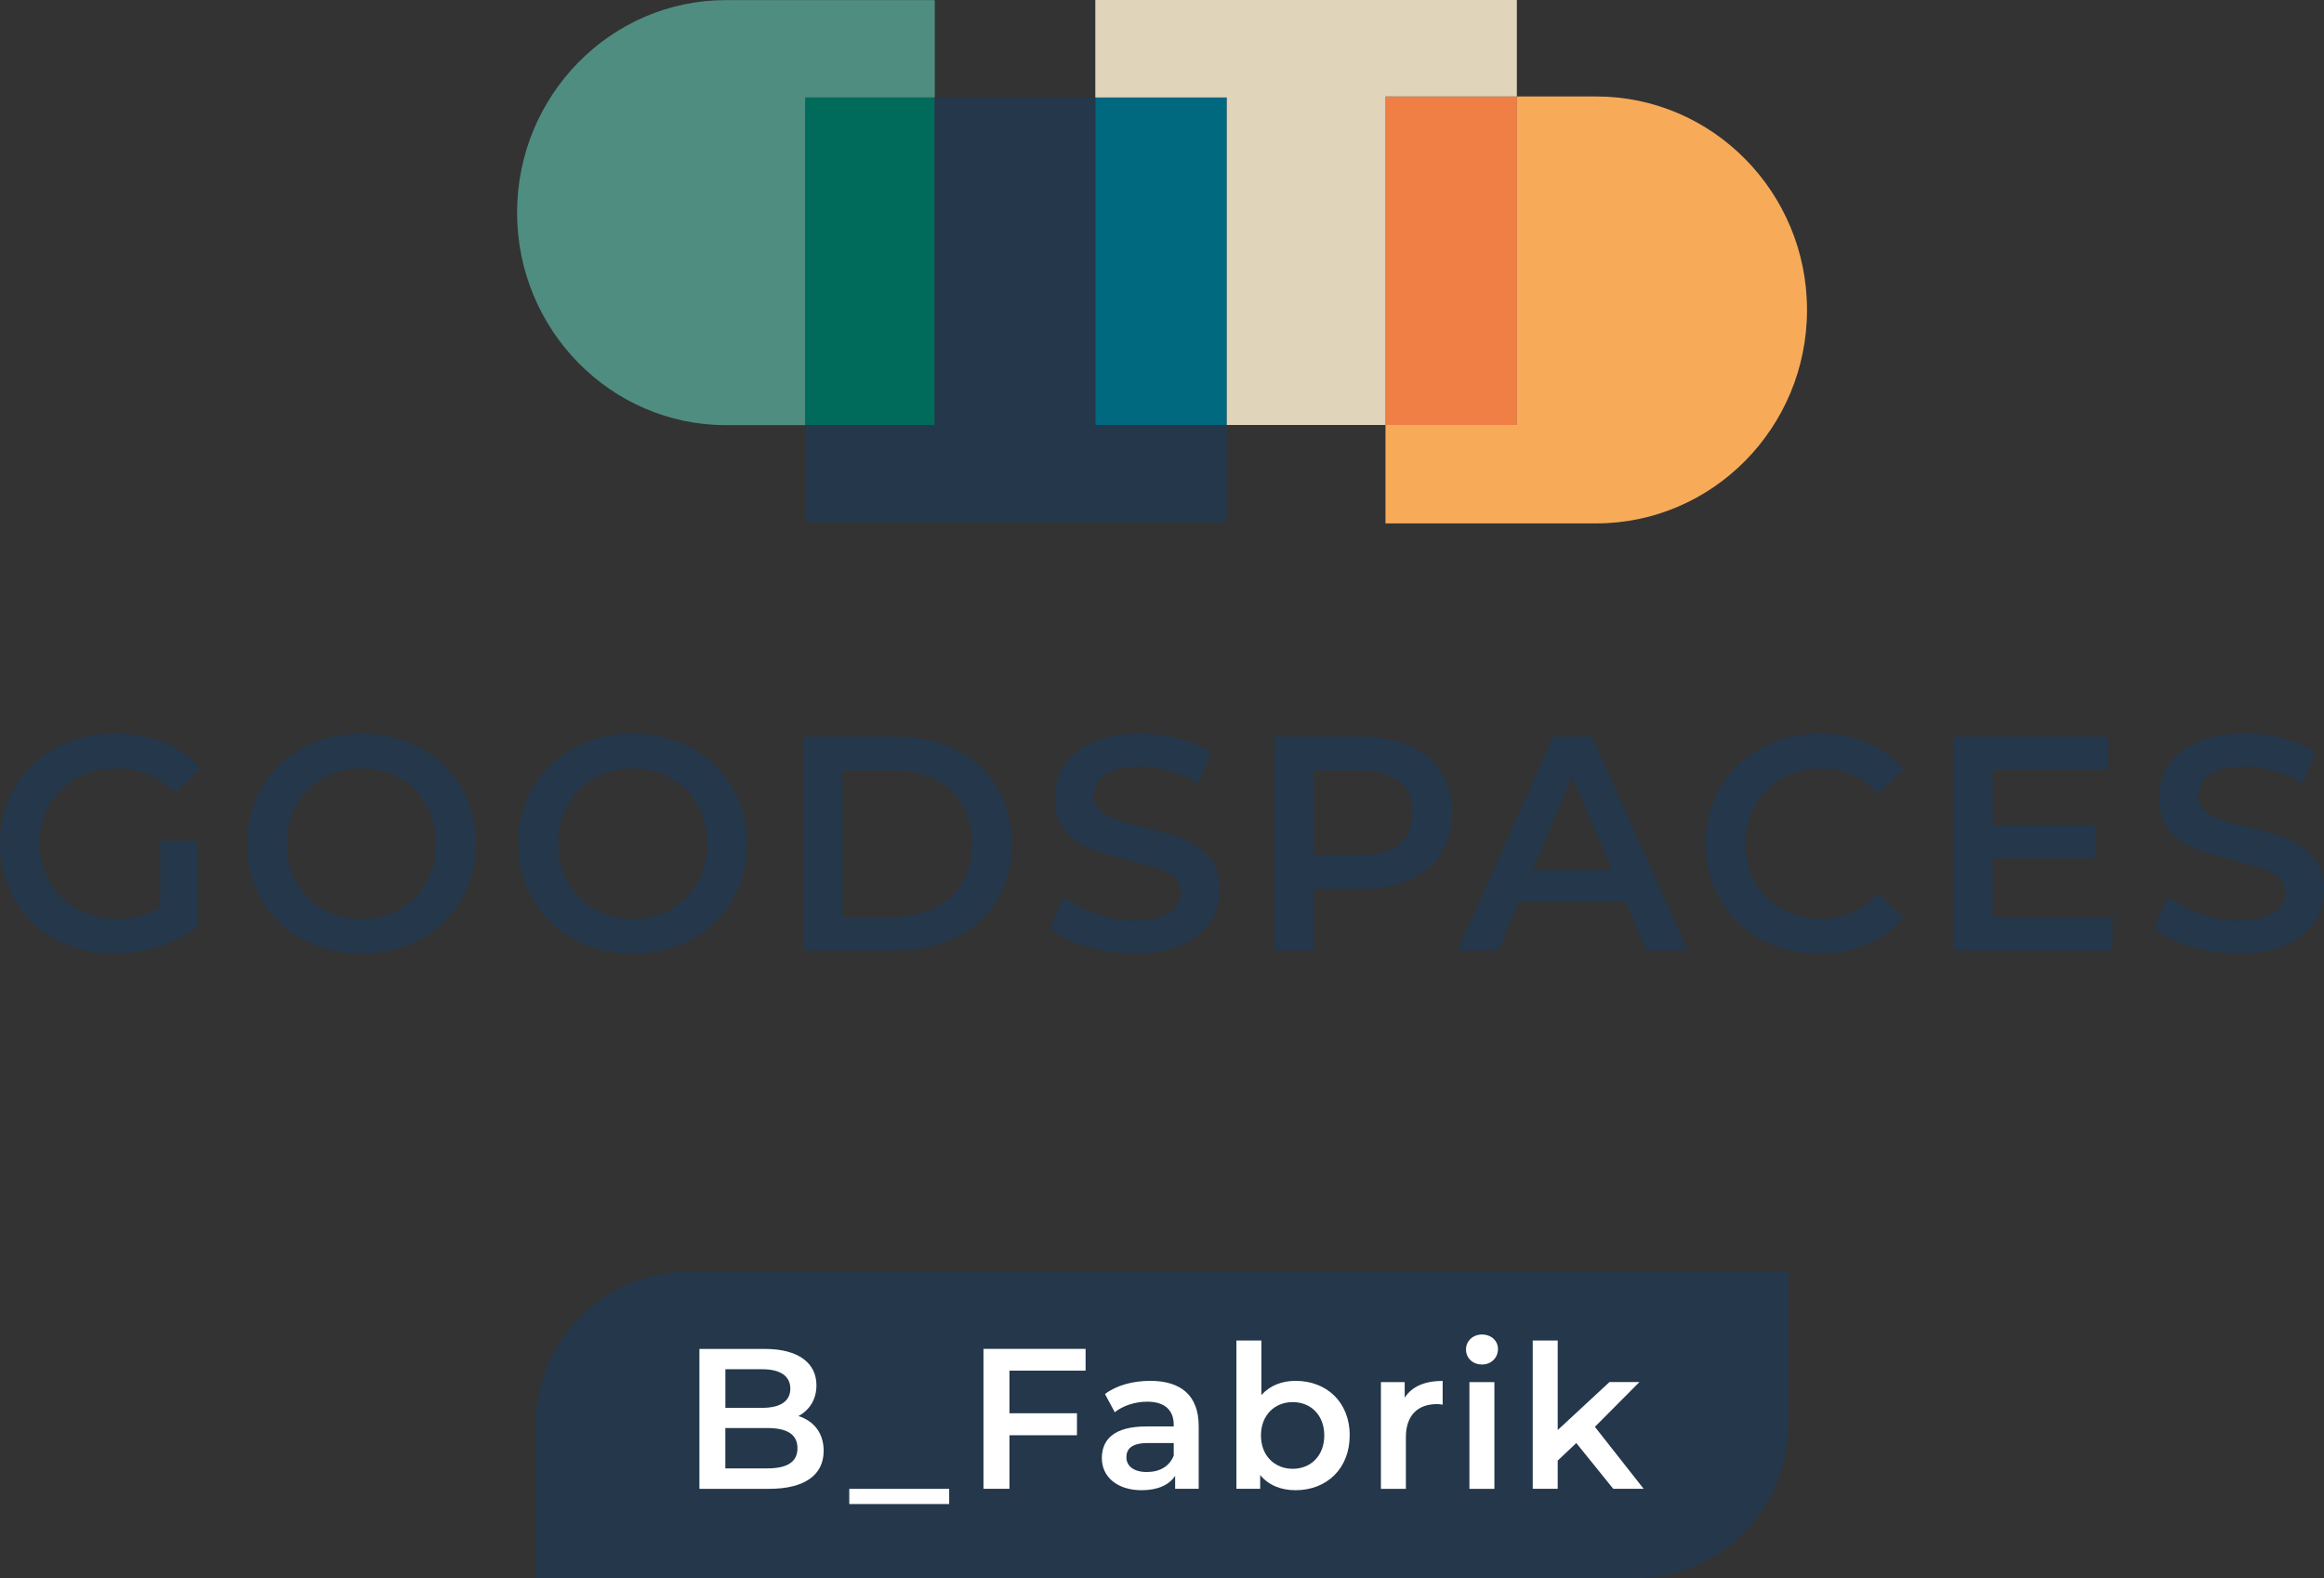 <?xml version="1.0" encoding="UTF-8"?>
<svg id="Layer_2" data-name="Layer 2" xmlns="http://www.w3.org/2000/svg" viewBox="0 0 441.94 300.06">
  <rect x="0" y="0" width="441.94" height="300.06" fill="#333333" stroke="none"/>
  <defs>
    <style>
      .cls-1 {
        fill: #f7ab59;
      }

      .cls-1, .cls-2, .cls-3, .cls-4, .cls-5, .cls-6, .cls-7, .cls-8 {
        stroke-width: 0px;
      }

      .cls-2 {
        fill: #4f8d81;
      }

      .cls-3 {
        fill: #24374b;
      }

      .cls-4 {
        fill: #e0d5bb;
      }

      .cls-5 {
        fill: #f07f46;
      }

      .cls-6 {
        fill: #fff;
      }

      .cls-7 {
        fill: #00687f;
      }

      .cls-8 {
        fill: #006b5b;
      }
    </style>
  </defs>
  <g id="final-outlined">
    <g id="b_fabrik-4c">
      <path id="spacelabel" class="cls-3" d="M131.04,241.73h209.02v29.16c0,16.09-13.07,29.16-29.16,29.16H101.88v-29.16c0-16.09,13.07-29.16,29.16-29.16Z"/>
      <g>
        <path class="cls-6" d="M156.63,275.82c0,4.56-3.57,7.22-10.41,7.22h-13.22v-26.6h12.46c6.38,0,9.8,2.7,9.8,6.91,0,2.74-1.37,4.75-3.42,5.85,2.85.91,4.79,3.15,4.79,6.61ZM137.94,260.31v7.33h6.99c3.42,0,5.36-1.22,5.36-3.65s-1.94-3.69-5.36-3.69h-6.99ZM151.65,275.32c0-2.66-2.01-3.84-5.74-3.84h-7.98v7.67h7.98c3.72,0,5.74-1.18,5.74-3.84Z"/>
        <path class="cls-6" d="M161.5,283.04h19v2.89h-19v-2.89Z"/>
        <path class="cls-6" d="M191.96,260.58v8.09h12.84v4.18h-12.84v10.18h-4.94v-26.6h19.42v4.14h-14.48Z"/>
        <path class="cls-6" d="M227.95,271.14v11.89h-4.48v-2.47c-1.14,1.75-3.34,2.74-6.38,2.74-4.64,0-7.56-2.55-7.56-6.08s2.28-6.04,8.43-6.04h5.24v-.3c0-2.77-1.67-4.41-5.05-4.41-2.28,0-4.64.76-6.16,2.01l-1.86-3.46c2.17-1.67,5.32-2.51,8.59-2.51,5.85,0,9.23,2.77,9.23,8.62ZM223.2,276.69v-2.36h-4.9c-3.23,0-4.1,1.22-4.1,2.7,0,1.71,1.44,2.81,3.88,2.81s4.33-1.06,5.13-3.15Z"/>
        <path class="cls-6" d="M256.66,272.89c0,6.31-4.37,10.41-10.3,10.41-2.77,0-5.13-.95-6.72-2.89v2.62h-4.52v-28.19h4.75v10.37c1.63-1.82,3.91-2.7,6.5-2.7,5.93,0,10.3,4.07,10.3,10.37ZM251.83,272.89c0-3.88-2.58-6.34-6-6.34s-6.04,2.47-6.04,6.34,2.62,6.34,6.04,6.34,6-2.47,6-6.34Z"/>
        <path class="cls-6" d="M274.34,262.52v4.52c-.42-.08-.76-.11-1.1-.11-3.61,0-5.89,2.13-5.89,6.27v9.84h-4.75v-20.29h4.52v2.96c1.37-2.13,3.84-3.19,7.22-3.19Z"/>
        <path class="cls-6" d="M278.78,256.55c0-1.6,1.29-2.85,3.04-2.85s3.04,1.18,3.04,2.74c0,1.67-1.25,2.96-3.04,2.96s-3.04-1.25-3.04-2.85ZM279.43,262.75h4.75v20.29h-4.75v-20.29Z"/>
        <path class="cls-6" d="M299.75,274.33l-3.53,3.34v5.36h-4.75v-28.19h4.75v17.02l9.84-9.12h5.7l-8.47,8.51,9.27,11.78h-5.78l-7.03-8.7Z"/>
      </g>
      <path id="wortmarke" class="cls-3" d="M181.86,142.57c-3.34-1.69-7.17-2.52-11.48-2.52h-17.65v40.67h17.65c4.3,0,8.14-.84,11.48-2.53,3.34-1.69,5.94-4.07,7.79-7.15,1.84-3.08,2.77-6.63,2.77-10.66s-.92-7.58-2.77-10.67c-1.84-3.07-4.45-5.46-7.79-7.14ZM183.04,167.73c-1.21,2.11-2.94,3.75-5.19,4.88-2.25,1.14-4.86,1.72-7.82,1.72h-9.81v-27.89h9.81c2.96,0,5.57.58,7.82,1.71,2.25,1.14,3.98,2.78,5.19,4.88,1.21,2.11,1.81,4.56,1.81,7.36s-.6,5.24-1.81,7.35ZM14.63,147.88c2.21-1.2,4.74-1.8,7.58-1.8,4.34,0,8.06,1.55,11.13,4.65l4.73-4.65c-1.88-2.17-4.21-3.82-6.98-4.94-2.77-1.12-5.84-1.69-9.23-1.69-4.16,0-7.89.9-11.22,2.7-3.33,1.8-5.93,4.29-7.81,7.47-1.88,3.17-2.83,6.76-2.83,10.75s.95,7.58,2.83,10.75c1.88,3.18,4.48,5.66,7.79,7.47,3.3,1.8,7.02,2.7,11.13,2.7,2.93,0,5.77-.44,8.54-1.34,2.77-.89,5.19-2.17,7.27-3.83v-16.21h-7.1v12.67c-2.38,1.4-5.16,2.09-8.31,2.09-2.81,0-5.32-.62-7.53-1.86-2.22-1.24-3.94-2.94-5.19-5.12-1.25-2.17-1.88-4.61-1.88-7.32s.62-5.27,1.88-7.43c1.25-2.18,2.97-3.86,5.19-5.06ZM79.88,142.17c-3.3-1.81-7.02-2.7-11.13-2.7s-7.83.9-11.13,2.7c-3.3,1.8-5.91,4.3-7.79,7.49-1.88,3.19-2.83,6.77-2.83,10.72s.94,7.52,2.83,10.72c1.88,3.19,4.48,5.69,7.79,7.5,3.3,1.8,7.02,2.7,11.13,2.7s7.83-.9,11.13-2.7c3.3-1.8,5.91-4.29,7.79-7.47,1.88-3.18,2.83-6.76,2.83-10.75s-.95-7.58-2.83-10.75c-1.88-3.17-4.49-5.66-7.79-7.46ZM81.09,167.73c-1.23,2.19-2.93,3.89-5.08,5.12-2.15,1.22-4.57,1.83-7.27,1.83s-5.12-.61-7.27-1.83c-2.15-1.22-3.85-2.93-5.08-5.12-1.23-2.18-1.84-4.64-1.84-7.35s.61-5.16,1.84-7.36c1.23-2.18,2.93-3.89,5.08-5.12,2.15-1.21,4.57-1.83,7.27-1.83s5.12.61,7.27,1.83c2.15,1.22,3.85,2.93,5.08,5.12,1.23,2.19,1.84,4.64,1.84,7.36,0,2.71-.61,5.16-1.84,7.35ZM131.45,142.17c-3.3-1.81-7.02-2.7-11.13-2.7s-7.83.9-11.13,2.7c-3.3,1.8-5.91,4.3-7.79,7.49-1.88,3.19-2.83,6.77-2.83,10.72s.95,7.52,2.83,10.72c1.88,3.19,4.48,5.69,7.79,7.5,3.3,1.8,7.02,2.7,11.13,2.7s7.83-.9,11.13-2.7c3.3-1.8,5.91-4.29,7.79-7.47,1.88-3.18,2.83-6.76,2.83-10.75s-.95-7.58-2.83-10.75c-1.88-3.17-4.49-5.66-7.79-7.46ZM132.66,167.73c-1.23,2.19-2.93,3.89-5.08,5.12-2.15,1.22-4.57,1.83-7.27,1.83s-5.12-.61-7.27-1.83c-2.15-1.22-3.85-2.93-5.08-5.12-1.23-2.18-1.84-4.64-1.84-7.35s.61-5.16,1.84-7.36c1.23-2.18,2.93-3.89,5.08-5.12,2.15-1.21,4.57-1.83,7.27-1.83s5.12.61,7.27,1.83c2.15,1.22,3.85,2.93,5.08,5.12,1.23,2.19,1.84,4.64,1.84,7.36,0,2.71-.61,5.16-1.84,7.35ZM224.97,159.48c-1.92-.75-4.38-1.48-7.39-2.18-2.19-.54-3.93-1.02-5.19-1.45-1.27-.43-2.32-1.01-3.15-1.74-.83-.73-1.24-1.69-1.24-2.85,0-1.66.73-3,2.17-4.01,1.44-1.01,3.64-1.51,6.61-1.51,1.81,0,3.67.27,5.6.81,1.92.54,3.77,1.34,5.53,2.38l2.37-5.87c-1.73-1.16-3.78-2.05-6.17-2.67-2.38-.62-4.81-.93-7.27-.93-3.54,0-6.53.54-8.97,1.62-2.44,1.09-4.27,2.55-5.48,4.38-1.21,1.84-1.82,3.89-1.82,6.13,0,2.67.69,4.79,2.05,6.36,1.36,1.57,3,2.72,4.9,3.46,1.9.73,4.39,1.47,7.47,2.21,2.19.54,3.93,1.02,5.19,1.45,1.27.43,2.32,1.02,3.15,1.77.83.76,1.24,1.72,1.24,2.88,0,1.58-.74,2.87-2.22,3.83-1.48.97-3.72,1.45-6.73,1.45-2.42,0-4.84-.42-7.24-1.25-2.4-.83-4.43-1.91-6.09-3.22l-2.59,5.87c1.7,1.47,3.99,2.66,6.9,3.55,2.9.89,5.91,1.34,9.03,1.34,3.54,0,6.54-.54,9-1.62,2.46-1.09,4.3-2.54,5.51-4.36,1.21-1.82,1.81-3.86,1.81-6.1,0-2.63-.68-4.72-2.05-6.28-1.36-1.55-3-2.7-4.92-3.45ZM378.94,163.17h19.5v-6.22h-19.5v-10.57h21.98v-6.33h-29.48v40.67h30.28v-6.33h-22.79v-11.22ZM439.91,162.93c-1.36-1.55-3.01-2.7-4.94-3.46-1.92-.75-4.38-1.48-7.39-2.18-2.19-.54-3.93-1.02-5.19-1.45-1.27-.43-2.32-1.01-3.15-1.74-.83-.73-1.24-1.69-1.24-2.85,0-1.66.73-3,2.17-4.01,1.44-1.01,3.64-1.51,6.61-1.51,1.81,0,3.67.27,5.6.81,1.92.54,3.77,1.34,5.53,2.38l2.37-5.87c-1.73-1.16-3.78-2.05-6.17-2.67-2.38-.62-4.81-.93-7.27-.93-3.54,0-6.53.54-8.97,1.62-2.44,1.09-4.27,2.55-5.48,4.38-1.21,1.84-1.82,3.89-1.82,6.13,0,2.67.69,4.79,2.05,6.36,1.36,1.57,3,2.72,4.9,3.46,1.9.73,4.39,1.47,7.47,2.21,2.19.54,3.93,1.02,5.19,1.45,1.27.43,2.32,1.02,3.15,1.77.83.76,1.24,1.72,1.24,2.88,0,1.58-.74,2.87-2.22,3.83-1.48.97-3.72,1.45-6.73,1.45-2.42,0-4.83-.42-7.24-1.25-2.4-.83-4.43-1.91-6.09-3.22l-2.59,5.87c1.7,1.47,3.99,2.66,6.9,3.55,2.9.89,5.91,1.34,9.03,1.34,3.54,0,6.54-.54,9-1.62,2.46-1.09,4.3-2.54,5.51-4.36,1.21-1.82,1.81-3.86,1.81-6.1.02-2.63-.66-4.71-2.03-6.27ZM338.91,147.91c2.19-1.21,4.68-1.83,7.44-1.83,4.27,0,7.86,1.58,10.79,4.76l4.85-4.59c-1.88-2.21-4.19-3.89-6.92-5.05-2.73-1.16-5.75-1.74-9.06-1.74-4.08,0-7.76.9-11.05,2.7-3.29,1.8-5.87,4.29-7.76,7.47-1.88,3.18-2.83,6.76-2.83,10.75s.93,7.58,2.8,10.75c1.87,3.18,4.44,5.66,7.73,7.47,3.29,1.8,6.97,2.7,11.05,2.7,3.3,0,6.34-.58,9.09-1.74,2.75-1.16,5.06-2.85,6.95-5.05l-4.85-4.65c-2.93,3.22-6.52,4.83-10.79,4.83-2.77,0-5.25-.61-7.44-1.83-2.19-1.22-3.9-2.92-5.13-5.09-1.23-2.17-1.84-4.63-1.84-7.38s.61-5.21,1.84-7.38c1.23-2.17,2.95-3.88,5.14-5.1ZM295.35,140.04l-18.17,40.67h7.73l3.98-9.41h20.19l4.04,9.41h7.84l-18.23-40.67h-7.38ZM291.43,165.38l7.55-17.78,7.62,17.78h-15.17ZM268.11,141.78c-2.59-1.16-5.65-1.74-9.15-1.74h-16.6v40.67h7.5v-11.74h9.11c3.5,0,6.54-.58,9.15-1.74,2.59-1.16,4.59-2.84,5.97-5.03,1.39-2.18,2.07-4.75,2.07-7.7s-.69-5.56-2.07-7.73c-1.39-2.17-3.37-3.83-5.98-5ZM266.07,160.5c-1.7,1.4-4.18,2.09-7.44,2.09h-8.77v-16.15h8.77c3.26,0,5.75.69,7.44,2.09,1.7,1.4,2.54,3.39,2.54,5.98s-.85,4.6-2.54,5.99Z"/>
      <g id="bildmarke">
        <rect class="cls-8" x="153.11" y="18.53" width="24.65" height="62.29"/>
        <path class="cls-2" d="M153.11,18.53h24.65V.02h-39.71C116.15.02,98.33,18.15,98.33,40.42s17.82,40.4,39.71,40.4h15.07V18.53Z"/>
        <rect class="cls-7" x="208.29" y="18.53" width="24.99" height="62.27"/>
        <polygon class="cls-3" points="208.29 18.53 177.76 18.53 177.76 80.81 153.11 80.81 153.11 99.32 233.29 99.32 233.29 80.79 208.29 80.79 208.29 18.53"/>
        <rect class="cls-5" x="263.48" y="18.34" width="24.99" height="62.45"/>
        <polygon class="cls-4" points="208.29 0 208.29 18.53 233.29 18.53 233.29 80.79 263.48 80.79 263.48 18.34 288.45 18.34 288.45 0 208.29 0"/>
        <path class="cls-1" d="M303.55,18.34h-15.09v62.45h-24.99v18.71h40.08c22.1,0,40.08-18.2,40.08-40.58,0-22.38-17.98-40.58-40.08-40.58Z"/>
      </g>
    </g>
  </g>
</svg>